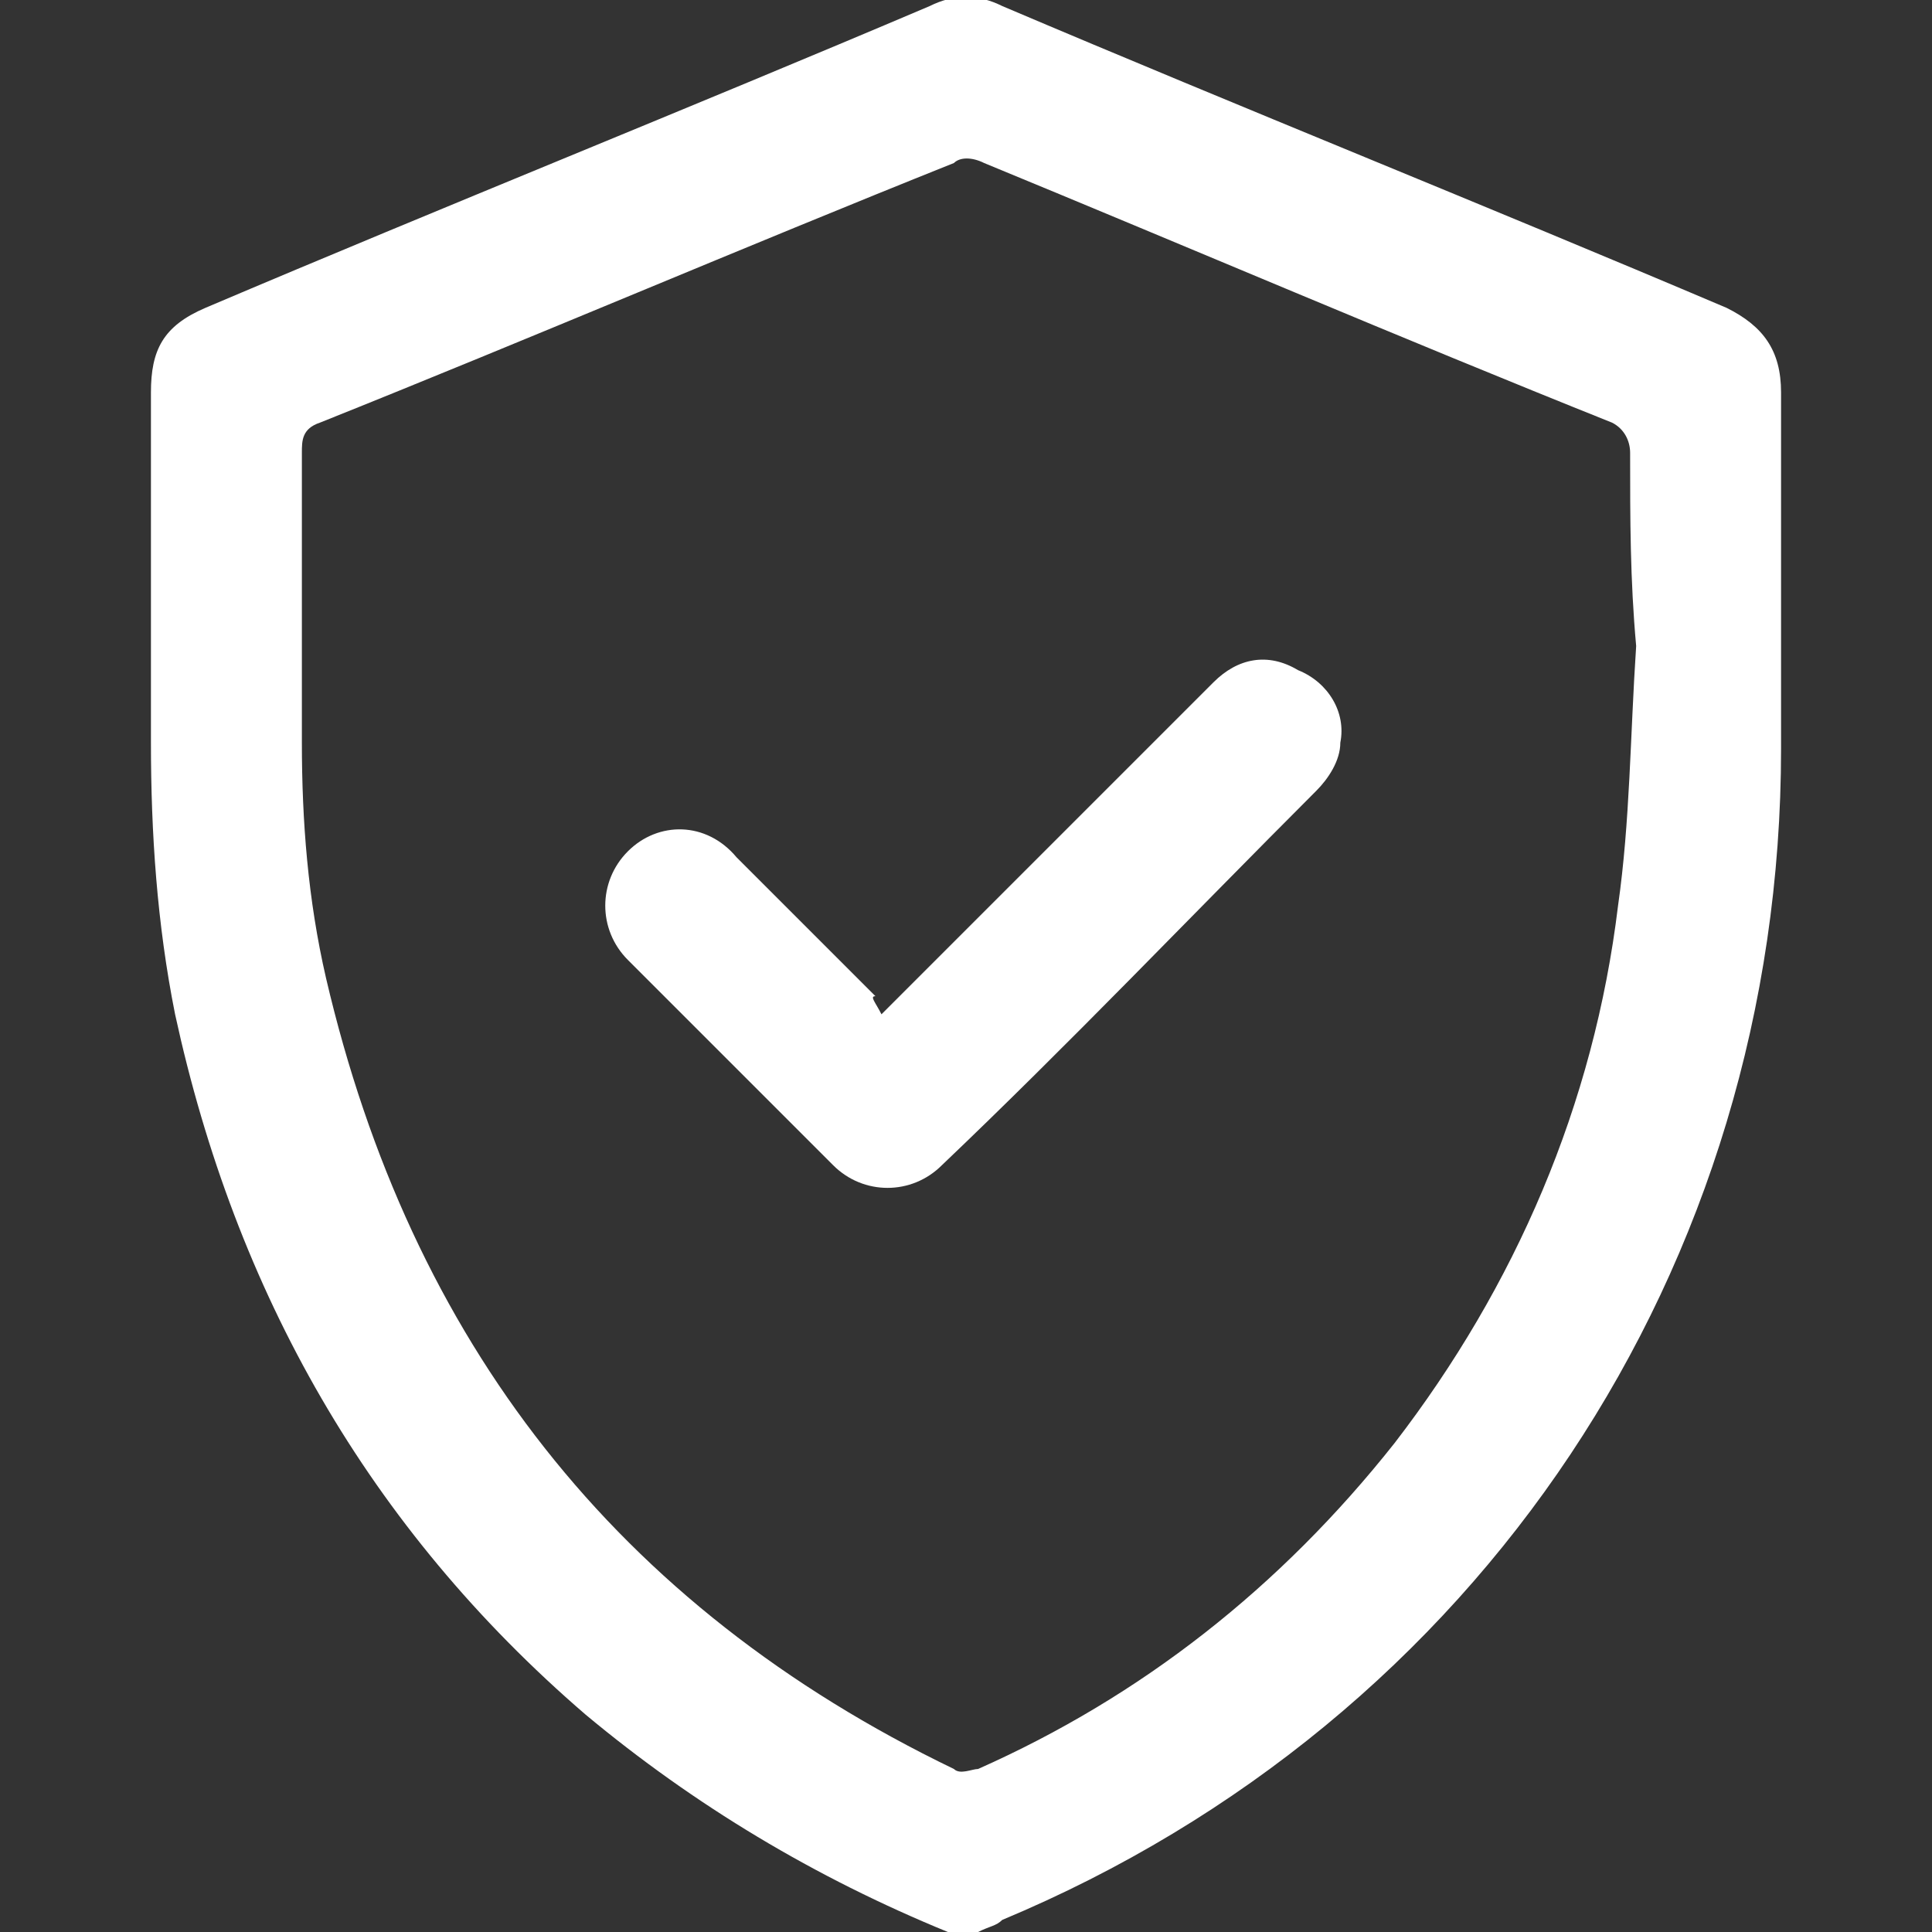 <?xml version="1.0" encoding="utf-8"?>
<!-- Generator: Adobe Illustrator 27.3.1, SVG Export Plug-In . SVG Version: 6.00 Build 0)  -->
<svg version="1.1" id="Layer_1" xmlns="http://www.w3.org/2000/svg" xmlns:xlink="http://www.w3.org/1999/xlink" x="0px" y="0px"
	 viewBox="0 0 32 32" style="enable-background:new 0 0 32 32;" xml:space="preserve">
<rect x="0" y="0" width="32" height="32" fill="#333333" stroke="none"/>
<style type="text/css">
	.st0{fill:#FFFFFF;}
</style>
<g>
	<path class="st0" d="M15.7,32c-2.2-0.9-4.2-2.1-6-3.6c-3.6-3.1-5.8-7-6.8-11.6c-0.3-1.5-0.4-3-0.4-4.5c0-1.9,0-3.9,0-5.8
		c0-0.7,0.2-1.1,0.9-1.4c4-1.7,8-3.3,12-5c0.4-0.2,0.8-0.2,1.2,0c4,1.7,8,3.3,12,5c0.6,0.3,0.9,0.7,0.9,1.4c0,2,0,4,0,5.9
		c0,8.6-5,16.1-12.9,19.4c-0.1,0.1-0.2,0.1-0.4,0.2C16.1,32,15.9,32,15.7,32z M27.1,10.7C27.1,10.7,27,10.7,27.1,10.7
		C27,9.6,27,8.6,27,7.5c0-0.2-0.1-0.4-0.3-0.5c-3.5-1.4-7-2.9-10.4-4.3c-0.2-0.1-0.4-0.1-0.5,0C12.3,4.1,8.8,5.6,5.3,7
		C5,7.1,5,7.3,5,7.5c0,1.6,0,3.2,0,4.8c0,1.3,0.1,2.6,0.4,3.9c1.4,6,4.8,10.4,10.4,13.1c0.1,0.1,0.3,0,0.4,0c2.7-1.2,5-3,6.9-5.4
		c2-2.6,3.3-5.6,3.7-8.9C27,13.6,27,12.2,27.1,10.7z"/>
	<path class="st0" d="M14.6,16.8c1.1-1.1,2.2-2.2,3.3-3.3c0.7-0.7,1.4-1.4,2.2-2.2c0.4-0.4,0.9-0.5,1.4-0.2c0.5,0.2,0.8,0.7,0.7,1.2
		c0,0.3-0.2,0.6-0.4,0.8c-2.1,2.1-4.1,4.2-6.2,6.2c-0.5,0.5-1.3,0.5-1.8,0c-1.1-1.1-2.3-2.3-3.4-3.4c-0.5-0.5-0.5-1.3,0-1.8
		c0.5-0.5,1.3-0.5,1.8,0.1c0.8,0.8,1.5,1.5,2.3,2.3C14.4,16.5,14.5,16.6,14.6,16.8z"/>
</g>
</svg>
